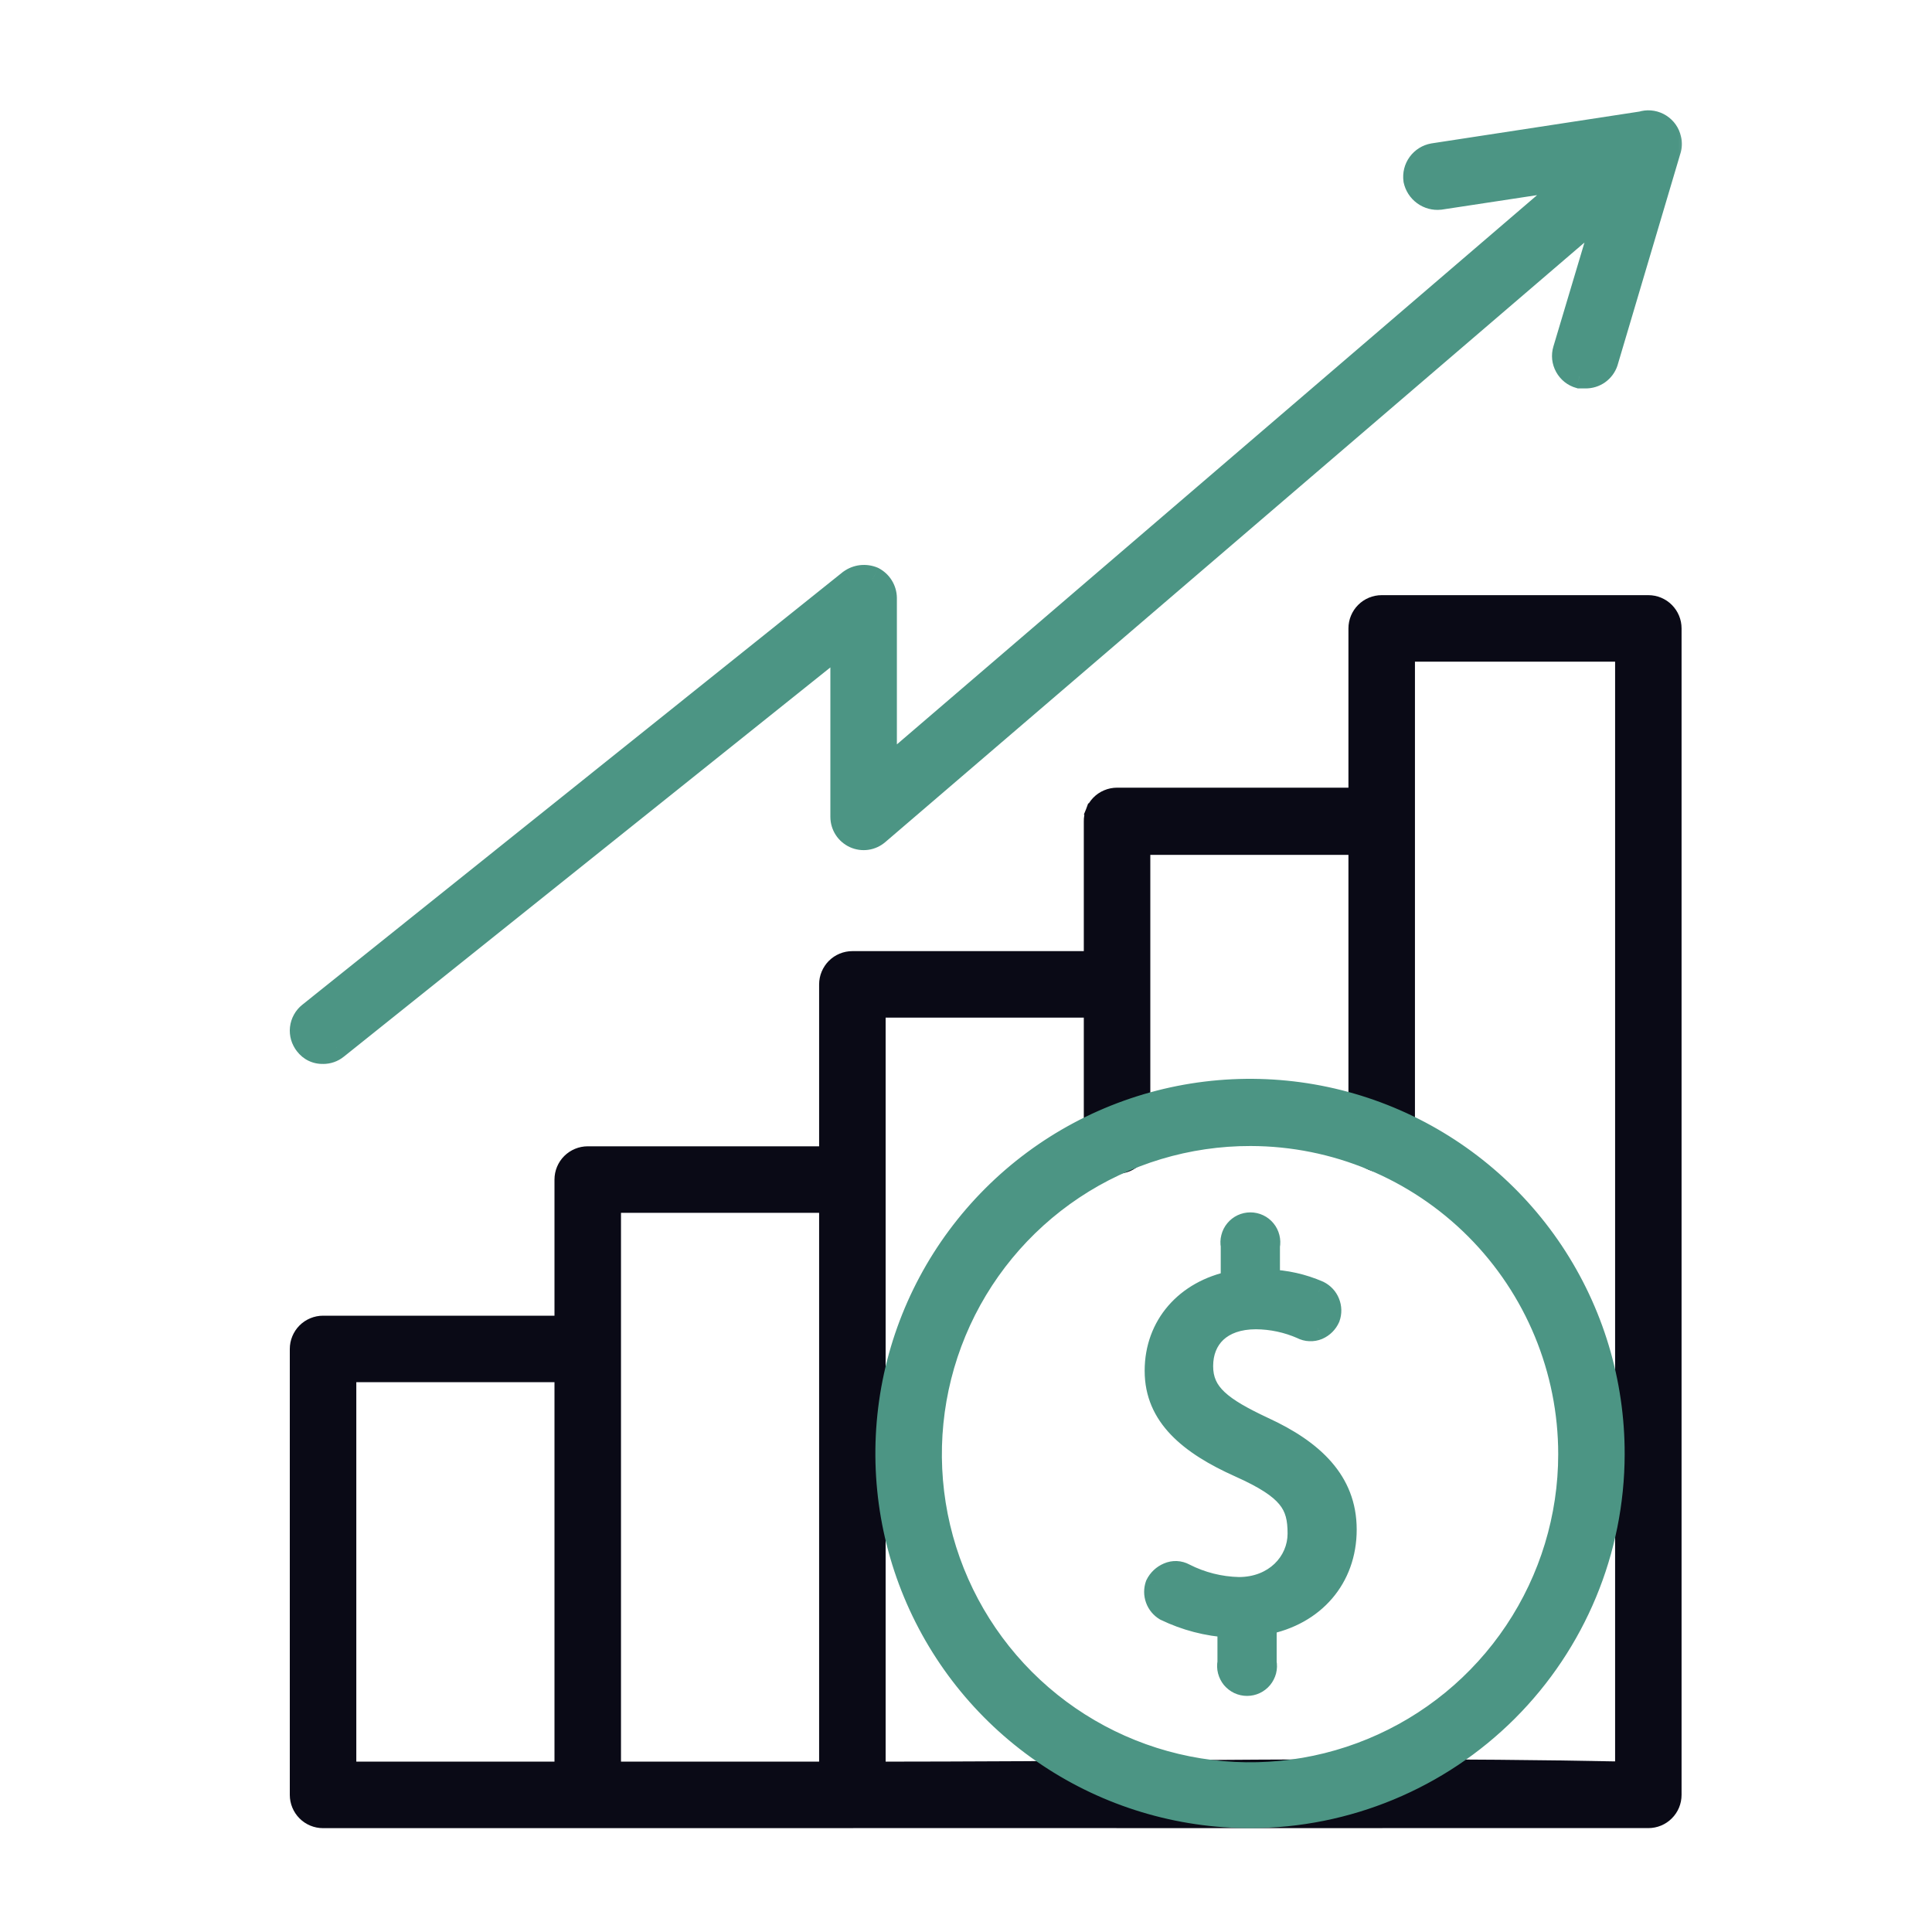 <svg width="40" height="40" viewBox="0 0 40 40" fill="none" xmlns="http://www.w3.org/2000/svg">
<path d="M22.564 17.012V19.817H17.648C17.498 19.817 17.355 19.876 17.249 19.982C17.144 20.088 17.084 20.231 17.084 20.38V23.858H12.168C12.019 23.858 11.876 23.918 11.77 24.023C11.664 24.129 11.605 24.272 11.605 24.422V27.365H6.689C6.539 27.365 6.396 27.425 6.29 27.53C6.185 27.636 6.125 27.779 6.125 27.929V37.161C6.125 37.311 6.185 37.454 6.29 37.56C6.396 37.666 6.539 37.725 6.689 37.725L12.168 37.725L12.17 37.725L12.182 37.725H12.183L17.648 37.725L17.649 37.725L17.654 37.724H17.654H23.108C23.114 37.725 23.121 37.725 23.127 37.725H28.607C28.614 37.725 28.622 37.725 28.629 37.724H34.127C34.276 37.724 34.42 37.665 34.525 37.559C34.631 37.454 34.69 37.31 34.69 37.161V13.01C34.69 12.861 34.631 12.718 34.525 12.612C34.42 12.506 34.276 12.447 34.127 12.447H28.607C28.457 12.447 28.314 12.506 28.208 12.612C28.102 12.718 28.043 12.861 28.043 13.01V16.433H23.127C23.127 16.433 23.127 16.433 23.127 16.433C23.052 16.433 22.977 16.448 22.907 16.478C22.838 16.507 22.775 16.55 22.723 16.604C22.67 16.659 22.629 16.723 22.602 16.793L22.718 16.838L22.602 16.793C22.575 16.863 22.562 16.937 22.564 17.012ZM23.691 23.598V17.574H28.043V23.586C28.043 23.735 28.102 23.878 28.208 23.984C28.314 24.09 28.457 24.149 28.607 24.149C28.756 24.149 28.899 24.09 29.005 23.984L29.006 23.983L29.016 23.973L29.016 23.973L29.017 23.971C29.115 23.867 29.17 23.729 29.17 23.586L29.17 18.517L29.17 13.574H33.564V36.595C30.119 36.526 26.898 36.549 23.534 36.573C21.813 36.585 20.055 36.597 18.211 36.598L18.211 20.944H22.564V23.598C22.562 23.672 22.575 23.747 22.602 23.816L22.718 23.771C22.739 23.826 22.771 23.876 22.812 23.918C22.853 23.96 22.902 23.994 22.956 24.017C23.01 24.04 23.068 24.051 23.127 24.051L23.127 24.176C23.127 24.176 23.127 24.176 23.127 24.176C23.203 24.176 23.277 24.161 23.347 24.132C23.416 24.102 23.479 24.059 23.532 24.005C23.584 23.951 23.625 23.887 23.653 23.816C23.68 23.747 23.693 23.672 23.691 23.598ZM17.084 24.985V36.598H12.732V24.985H17.084ZM11.605 28.492V36.598H7.252V28.492H11.605Z" fill="#0A0A16" stroke="#0A0A16" stroke-width="0.25"/>
<mask id="path-2-outside-1_1131_7061" maskUnits="userSpaceOnUse" x="5.25" y="1.534" width="30" height="37" fill="black">
<rect fill="white" x="5.25" y="1.534" width="30" height="37"/>
<path fill-rule="evenodd" clip-rule="evenodd" d="M6.497 21.737C6.557 21.766 6.623 21.78 6.689 21.778C6.789 21.779 6.886 21.745 6.963 21.682L17.442 13.298V16.915C17.443 16.998 17.467 17.081 17.513 17.151C17.558 17.221 17.623 17.277 17.7 17.312C17.776 17.346 17.861 17.358 17.944 17.346C18.027 17.334 18.105 17.298 18.168 17.243L33.287 4.279L32.401 7.244C32.384 7.299 32.379 7.358 32.385 7.416C32.391 7.474 32.409 7.53 32.437 7.581C32.465 7.632 32.503 7.677 32.548 7.713C32.594 7.749 32.646 7.776 32.703 7.792H32.826C32.919 7.793 33.011 7.765 33.088 7.711C33.164 7.657 33.221 7.579 33.25 7.49L34.552 3.107C34.574 3.036 34.578 2.96 34.561 2.888L34.558 2.876C34.555 2.864 34.551 2.851 34.547 2.839C34.529 2.784 34.501 2.733 34.463 2.689C34.425 2.644 34.379 2.608 34.327 2.582C34.275 2.556 34.219 2.54 34.161 2.535C34.104 2.531 34.047 2.538 33.993 2.555L29.675 3.216C29.56 3.236 29.457 3.3 29.388 3.395C29.319 3.49 29.289 3.607 29.305 3.723C29.328 3.837 29.393 3.938 29.487 4.006C29.581 4.075 29.697 4.106 29.812 4.093L32.649 3.662L18.319 15.956V12.38C18.318 12.298 18.294 12.217 18.251 12.147C18.207 12.077 18.146 12.021 18.072 11.983C17.997 11.951 17.914 11.94 17.832 11.95C17.751 11.959 17.673 11.99 17.607 12.038L6.415 20.997C6.37 21.033 6.332 21.077 6.305 21.128C6.277 21.178 6.259 21.233 6.253 21.291C6.246 21.348 6.251 21.406 6.267 21.461C6.284 21.517 6.31 21.568 6.346 21.613C6.386 21.666 6.438 21.709 6.497 21.737ZM24.867 28.285C24.867 28.874 25.278 29.175 26.154 29.586C27.168 30.052 27.839 30.682 27.839 31.668C27.839 32.655 27.196 33.408 26.182 33.6V34.422C26.192 34.475 26.191 34.531 26.177 34.584C26.164 34.636 26.139 34.686 26.104 34.728C26.07 34.77 26.026 34.804 25.977 34.827C25.927 34.85 25.873 34.862 25.819 34.862C25.764 34.862 25.71 34.85 25.661 34.827C25.612 34.804 25.568 34.77 25.533 34.728C25.499 34.686 25.474 34.636 25.46 34.584C25.447 34.531 25.445 34.475 25.456 34.422V33.655C24.999 33.627 24.553 33.511 24.141 33.312C24.058 33.264 23.995 33.188 23.963 33.098C23.93 33.008 23.93 32.909 23.963 32.819C24.011 32.72 24.094 32.642 24.196 32.6C24.246 32.578 24.3 32.568 24.355 32.57C24.409 32.572 24.463 32.587 24.511 32.614C24.863 32.793 25.252 32.892 25.648 32.901C26.401 32.901 26.908 32.367 26.908 31.751C26.908 31.134 26.716 30.805 25.675 30.34C24.634 29.874 23.949 29.299 23.949 28.381C23.949 27.463 24.565 26.751 25.524 26.559V25.792C25.514 25.738 25.515 25.683 25.529 25.63C25.542 25.577 25.567 25.528 25.602 25.486C25.637 25.444 25.68 25.41 25.73 25.386C25.779 25.363 25.833 25.351 25.887 25.351C25.942 25.351 25.996 25.363 26.045 25.386C26.095 25.41 26.138 25.444 26.173 25.486C26.207 25.528 26.233 25.577 26.246 25.63C26.259 25.683 26.261 25.738 26.25 25.792V26.531C26.609 26.542 26.962 26.621 27.291 26.764C27.382 26.809 27.453 26.885 27.491 26.979C27.529 27.072 27.531 27.176 27.497 27.271C27.454 27.369 27.376 27.448 27.278 27.49C27.227 27.511 27.173 27.521 27.119 27.519C27.064 27.516 27.011 27.502 26.963 27.477C26.66 27.343 26.334 27.273 26.004 27.271C25.264 27.271 24.867 27.696 24.867 28.285ZM21.718 36.34C22.955 37.164 24.408 37.602 25.894 37.6C27.881 37.596 29.784 36.806 31.189 35.401C32.593 33.997 33.384 32.093 33.387 30.107C33.39 28.621 32.952 27.168 32.128 25.931C31.304 24.694 30.132 23.73 28.76 23.16C27.387 22.59 25.877 22.44 24.419 22.73C22.962 23.019 21.623 23.734 20.572 24.785C19.522 25.835 18.806 27.174 18.517 28.632C18.228 30.089 18.378 31.6 18.948 32.972C19.518 34.344 20.482 35.517 21.718 36.34ZM22.207 24.587C23.299 23.86 24.582 23.474 25.894 23.477C27.65 23.48 29.333 24.18 30.574 25.423C31.814 26.666 32.511 28.351 32.511 30.107C32.511 31.419 32.121 32.701 31.392 33.791C30.663 34.882 29.627 35.732 28.415 36.233C27.202 36.735 25.869 36.865 24.582 36.608C23.296 36.351 22.114 35.719 21.188 34.79C20.261 33.861 19.63 32.679 19.376 31.392C19.122 30.105 19.255 28.771 19.759 27.56C20.263 26.349 21.115 25.314 22.207 24.587Z"/>
</mask>
<path fill-rule="evenodd" clip-rule="evenodd" d="M6.497 21.737C6.557 21.766 6.623 21.78 6.689 21.778C6.789 21.779 6.886 21.745 6.963 21.682L17.442 13.298V16.915C17.443 16.998 17.467 17.081 17.513 17.151C17.558 17.221 17.623 17.277 17.7 17.312C17.776 17.346 17.861 17.358 17.944 17.346C18.027 17.334 18.105 17.298 18.168 17.243L33.287 4.279L32.401 7.244C32.384 7.299 32.379 7.358 32.385 7.416C32.391 7.474 32.409 7.53 32.437 7.581C32.465 7.632 32.503 7.677 32.548 7.713C32.594 7.749 32.646 7.776 32.703 7.792H32.826C32.919 7.793 33.011 7.765 33.088 7.711C33.164 7.657 33.221 7.579 33.25 7.49L34.552 3.107C34.574 3.036 34.578 2.96 34.561 2.888L34.558 2.876C34.555 2.864 34.551 2.851 34.547 2.839C34.529 2.784 34.501 2.733 34.463 2.689C34.425 2.644 34.379 2.608 34.327 2.582C34.275 2.556 34.219 2.54 34.161 2.535C34.104 2.531 34.047 2.538 33.993 2.555L29.675 3.216C29.56 3.236 29.457 3.3 29.388 3.395C29.319 3.49 29.289 3.607 29.305 3.723C29.328 3.837 29.393 3.938 29.487 4.006C29.581 4.075 29.697 4.106 29.812 4.093L32.649 3.662L18.319 15.956V12.38C18.318 12.298 18.294 12.217 18.251 12.147C18.207 12.077 18.146 12.021 18.072 11.983C17.997 11.951 17.914 11.94 17.832 11.95C17.751 11.959 17.673 11.99 17.607 12.038L6.415 20.997C6.37 21.033 6.332 21.077 6.305 21.128C6.277 21.178 6.259 21.233 6.253 21.291C6.246 21.348 6.251 21.406 6.267 21.461C6.284 21.517 6.31 21.568 6.346 21.613C6.386 21.666 6.438 21.709 6.497 21.737ZM24.867 28.285C24.867 28.874 25.278 29.175 26.154 29.586C27.168 30.052 27.839 30.682 27.839 31.668C27.839 32.655 27.196 33.408 26.182 33.6V34.422C26.192 34.475 26.191 34.531 26.177 34.584C26.164 34.636 26.139 34.686 26.104 34.728C26.07 34.77 26.026 34.804 25.977 34.827C25.927 34.85 25.873 34.862 25.819 34.862C25.764 34.862 25.71 34.85 25.661 34.827C25.612 34.804 25.568 34.77 25.533 34.728C25.499 34.686 25.474 34.636 25.46 34.584C25.447 34.531 25.445 34.475 25.456 34.422V33.655C24.999 33.627 24.553 33.511 24.141 33.312C24.058 33.264 23.995 33.188 23.963 33.098C23.93 33.008 23.93 32.909 23.963 32.819C24.011 32.72 24.094 32.642 24.196 32.6C24.246 32.578 24.3 32.568 24.355 32.57C24.409 32.572 24.463 32.587 24.511 32.614C24.863 32.793 25.252 32.892 25.648 32.901C26.401 32.901 26.908 32.367 26.908 31.751C26.908 31.134 26.716 30.805 25.675 30.34C24.634 29.874 23.949 29.299 23.949 28.381C23.949 27.463 24.565 26.751 25.524 26.559V25.792C25.514 25.738 25.515 25.683 25.529 25.63C25.542 25.577 25.567 25.528 25.602 25.486C25.637 25.444 25.68 25.41 25.73 25.386C25.779 25.363 25.833 25.351 25.887 25.351C25.942 25.351 25.996 25.363 26.045 25.386C26.095 25.41 26.138 25.444 26.173 25.486C26.207 25.528 26.233 25.577 26.246 25.63C26.259 25.683 26.261 25.738 26.25 25.792V26.531C26.609 26.542 26.962 26.621 27.291 26.764C27.382 26.809 27.453 26.885 27.491 26.979C27.529 27.072 27.531 27.176 27.497 27.271C27.454 27.369 27.376 27.448 27.278 27.49C27.227 27.511 27.173 27.521 27.119 27.519C27.064 27.516 27.011 27.502 26.963 27.477C26.66 27.343 26.334 27.273 26.004 27.271C25.264 27.271 24.867 27.696 24.867 28.285ZM21.718 36.34C22.955 37.164 24.408 37.602 25.894 37.6C27.881 37.596 29.784 36.806 31.189 35.401C32.593 33.997 33.384 32.093 33.387 30.107C33.39 28.621 32.952 27.168 32.128 25.931C31.304 24.694 30.132 23.73 28.76 23.16C27.387 22.59 25.877 22.44 24.419 22.73C22.962 23.019 21.623 23.734 20.572 24.785C19.522 25.835 18.806 27.174 18.517 28.632C18.228 30.089 18.378 31.6 18.948 32.972C19.518 34.344 20.482 35.517 21.718 36.34ZM22.207 24.587C23.299 23.86 24.582 23.474 25.894 23.477C27.65 23.48 29.333 24.18 30.574 25.423C31.814 26.666 32.511 28.351 32.511 30.107C32.511 31.419 32.121 32.701 31.392 33.791C30.663 34.882 29.627 35.732 28.415 36.233C27.202 36.735 25.869 36.865 24.582 36.608C23.296 36.351 22.114 35.719 21.188 34.79C20.261 33.861 19.63 32.679 19.376 31.392C19.122 30.105 19.255 28.771 19.759 27.56C20.263 26.349 21.115 25.314 22.207 24.587Z" fill="#4C9584"/>
<path d="M6.689 21.778L6.692 21.527L6.681 21.528L6.689 21.778ZM6.497 21.737L6.389 21.963L6.389 21.963L6.497 21.737ZM6.963 21.682L6.807 21.486L6.804 21.488L6.963 21.682ZM17.442 13.298H17.692V12.778L17.286 13.103L17.442 13.298ZM17.442 16.915H17.192L17.192 16.916L17.442 16.915ZM17.513 17.151L17.303 17.287L17.303 17.287L17.513 17.151ZM17.7 17.312L17.803 17.084L17.803 17.084L17.7 17.312ZM18.168 17.243L18.006 17.053L18.004 17.055L18.168 17.243ZM33.287 4.279L33.527 4.35L33.77 3.535L33.125 4.089L33.287 4.279ZM32.401 7.244L32.641 7.315L32.641 7.315L32.401 7.244ZM32.385 7.416L32.634 7.389L32.634 7.389L32.385 7.416ZM32.437 7.581L32.656 7.46L32.656 7.46L32.437 7.581ZM32.548 7.713L32.393 7.909L32.393 7.909L32.548 7.713ZM32.703 7.792L32.635 8.032L32.668 8.042H32.703V7.792ZM32.826 7.792L32.831 7.542H32.826V7.792ZM33.25 7.49L33.488 7.568L33.49 7.561L33.25 7.49ZM34.552 3.107L34.314 3.03L34.312 3.035L34.552 3.107ZM34.561 2.888L34.804 2.831L34.803 2.828L34.561 2.888ZM34.558 2.876L34.314 2.933L34.315 2.937L34.558 2.876ZM34.547 2.839L34.31 2.917L34.31 2.917L34.547 2.839ZM34.327 2.582L34.44 2.359L34.44 2.359L34.327 2.582ZM34.161 2.535L34.18 2.286L34.18 2.286L34.161 2.535ZM33.993 2.555L34.031 2.802L34.05 2.799L34.069 2.793L33.993 2.555ZM29.675 3.216L29.637 2.969L29.632 2.97L29.675 3.216ZM29.388 3.395L29.186 3.248L29.186 3.248L29.388 3.395ZM29.305 3.723L29.058 3.757L29.059 3.765L29.06 3.773L29.305 3.723ZM29.487 4.006L29.34 4.208L29.34 4.208L29.487 4.006ZM29.812 4.093L29.839 4.342L29.85 4.34L29.812 4.093ZM32.649 3.662L32.811 3.852L33.473 3.284L32.611 3.415L32.649 3.662ZM18.319 15.956H18.069V16.5L18.482 16.145L18.319 15.956ZM18.319 12.38L18.569 12.38L18.569 12.377L18.319 12.38ZM18.251 12.147L18.463 12.015L18.463 12.015L18.251 12.147ZM18.072 11.983L18.186 11.76L18.177 11.756L18.168 11.752L18.072 11.983ZM17.607 12.038L17.459 11.835L17.45 11.843L17.607 12.038ZM6.415 20.997L6.571 21.192L6.571 21.192L6.415 20.997ZM6.305 21.128L6.524 21.248L6.524 21.248L6.305 21.128ZM6.267 21.461L6.508 21.392L6.508 21.392L6.267 21.461ZM6.346 21.613L6.547 21.463L6.541 21.457L6.346 21.613ZM26.154 29.586L26.048 29.812L26.05 29.813L26.154 29.586ZM26.182 33.6L26.135 33.354L25.932 33.393V33.6H26.182ZM26.182 34.422H25.932V34.446L25.936 34.47L26.182 34.422ZM26.177 34.584L26.42 34.645L26.42 34.645L26.177 34.584ZM26.104 34.728L26.297 34.887L26.297 34.887L26.104 34.728ZM25.977 34.827L26.083 35.053L26.083 35.053L25.977 34.827ZM25.661 34.827L25.554 35.053L25.554 35.053L25.661 34.827ZM25.533 34.728L25.726 34.569L25.726 34.569L25.533 34.728ZM25.46 34.584L25.218 34.645L25.218 34.645L25.46 34.584ZM25.456 34.422L25.701 34.47L25.706 34.446V34.422H25.456ZM25.456 33.655H25.706V33.419L25.471 33.405L25.456 33.655ZM24.141 33.312L24.014 33.528L24.023 33.533L24.032 33.537L24.141 33.312ZM23.963 33.098L24.198 33.013L24.198 33.013L23.963 33.098ZM23.963 32.819L23.738 32.709L23.732 32.722L23.727 32.734L23.963 32.819ZM24.196 32.6L24.291 32.831L24.296 32.829L24.196 32.6ZM24.355 32.57L24.344 32.82L24.344 32.82L24.355 32.57ZM24.511 32.614L24.39 32.833L24.397 32.836L24.511 32.614ZM25.648 32.901L25.642 33.151H25.648V32.901ZM25.524 26.559L25.573 26.804L25.774 26.764V26.559H25.524ZM25.524 25.792H25.774V25.767L25.77 25.744L25.524 25.792ZM25.529 25.63L25.771 25.691L25.771 25.691L25.529 25.63ZM25.602 25.486L25.795 25.645L25.795 25.645L25.602 25.486ZM25.73 25.386L25.623 25.16L25.623 25.16L25.73 25.386ZM26.045 25.386L26.152 25.16L26.152 25.16L26.045 25.386ZM26.173 25.486L25.98 25.645L25.98 25.645L26.173 25.486ZM26.246 25.63L26.003 25.691L26.003 25.691L26.246 25.63ZM26.25 25.792L26.005 25.744L26 25.767V25.792H26.25ZM26.25 26.531H26V26.774L26.243 26.781L26.25 26.531ZM27.291 26.764L27.402 26.54L27.391 26.535L27.291 26.764ZM27.491 26.979L27.722 26.885L27.722 26.885L27.491 26.979ZM27.497 27.271L27.726 27.371L27.73 27.363L27.732 27.355L27.497 27.271ZM27.278 27.49L27.374 27.721L27.378 27.719L27.278 27.49ZM27.119 27.519L27.13 27.269L27.13 27.269L27.119 27.519ZM26.963 27.477L27.079 27.255L27.072 27.251L27.064 27.248L26.963 27.477ZM26.004 27.271L26.005 27.021H26.004V27.271ZM25.894 37.6L25.894 37.35L25.894 37.35L25.894 37.6ZM21.718 36.34L21.857 36.132L21.857 36.132L21.718 36.34ZM31.189 35.401L31.012 35.224L31.012 35.224L31.189 35.401ZM33.387 30.107L33.137 30.106L33.137 30.106L33.387 30.107ZM32.128 25.931L32.336 25.792L32.336 25.792L32.128 25.931ZM28.76 23.16L28.855 22.929L28.855 22.929L28.76 23.16ZM24.419 22.73L24.371 22.484L24.371 22.484L24.419 22.73ZM20.572 24.785L20.749 24.962L20.749 24.962L20.572 24.785ZM18.517 28.632L18.272 28.583L18.272 28.583L18.517 28.632ZM18.948 32.972L18.717 33.068L18.717 33.068L18.948 32.972ZM25.894 23.477L25.894 23.727L25.894 23.727L25.894 23.477ZM30.574 25.423L30.397 25.6L30.397 25.6L30.574 25.423ZM32.511 30.107L32.261 30.107L32.261 30.107L32.511 30.107ZM31.392 33.791L31.184 33.653L31.184 33.653L31.392 33.791ZM28.415 36.233L28.319 36.002L28.319 36.002L28.415 36.233ZM24.582 36.608L24.533 36.853L24.533 36.853L24.582 36.608ZM21.188 34.79L21.011 34.967L21.011 34.967L21.188 34.79ZM6.681 21.528C6.655 21.529 6.629 21.523 6.606 21.512L6.389 21.963C6.485 22.009 6.591 22.031 6.697 22.027L6.681 21.528ZM6.804 21.488C6.773 21.514 6.733 21.528 6.692 21.528L6.686 22.028C6.844 22.029 6.998 21.976 7.121 21.875L6.804 21.488ZM17.286 13.103L6.807 21.486L7.119 21.877L17.598 13.493L17.286 13.103ZM17.692 16.915V13.298H17.192V16.915H17.692ZM17.723 17.015C17.703 16.985 17.692 16.95 17.692 16.913L17.192 16.916C17.193 17.047 17.231 17.176 17.303 17.287L17.723 17.015ZM17.803 17.084C17.77 17.069 17.742 17.045 17.723 17.015L17.303 17.287C17.375 17.398 17.477 17.485 17.597 17.54L17.803 17.084ZM17.908 17.099C17.872 17.104 17.836 17.099 17.803 17.084L17.597 17.54C17.717 17.594 17.85 17.613 17.98 17.594L17.908 17.099ZM18.004 17.055C17.977 17.078 17.944 17.094 17.908 17.099L17.98 17.594C18.111 17.575 18.233 17.518 18.332 17.432L18.004 17.055ZM33.125 4.089L18.006 17.054L18.331 17.433L33.45 4.468L33.125 4.089ZM32.641 7.315L33.527 4.35L33.048 4.207L32.162 7.172L32.641 7.315ZM32.634 7.389C32.631 7.365 32.633 7.339 32.641 7.315L32.162 7.172C32.135 7.259 32.127 7.351 32.136 7.442L32.634 7.389ZM32.656 7.46C32.644 7.438 32.636 7.414 32.634 7.389L32.136 7.442C32.146 7.533 32.174 7.621 32.218 7.701L32.656 7.46ZM32.704 7.517C32.684 7.502 32.668 7.482 32.656 7.46L32.218 7.701C32.262 7.781 32.322 7.852 32.393 7.909L32.704 7.517ZM32.77 7.551C32.746 7.544 32.724 7.533 32.704 7.517L32.393 7.909C32.465 7.966 32.547 8.008 32.635 8.032L32.77 7.551ZM32.826 7.542H32.703V8.042H32.826V7.542ZM32.943 7.507C32.91 7.53 32.871 7.542 32.831 7.542L32.821 8.042C32.968 8.044 33.112 8 33.232 7.915L32.943 7.507ZM33.013 7.412C33 7.45 32.976 7.484 32.943 7.507L33.232 7.915C33.352 7.829 33.442 7.708 33.488 7.568L33.013 7.412ZM34.312 3.035L33.011 7.419L33.49 7.561L34.791 3.178L34.312 3.035ZM34.317 2.945C34.324 2.973 34.323 3.003 34.314 3.03L34.79 3.183C34.826 3.069 34.831 2.947 34.804 2.831L34.317 2.945ZM34.315 2.937L34.318 2.948L34.803 2.828L34.8 2.816L34.315 2.937ZM34.31 2.917C34.311 2.922 34.313 2.927 34.314 2.933L34.801 2.82C34.797 2.8 34.791 2.781 34.785 2.761L34.31 2.917ZM34.273 2.851C34.289 2.87 34.302 2.893 34.31 2.917L34.785 2.761C34.757 2.675 34.712 2.595 34.653 2.526L34.273 2.851ZM34.214 2.805C34.236 2.816 34.257 2.832 34.273 2.851L34.653 2.526C34.593 2.457 34.521 2.4 34.44 2.359L34.214 2.805ZM34.142 2.785C34.167 2.787 34.191 2.794 34.214 2.805L34.44 2.359C34.359 2.318 34.271 2.293 34.18 2.286L34.142 2.785ZM34.069 2.793C34.092 2.786 34.117 2.783 34.142 2.785L34.18 2.286C34.091 2.279 34.002 2.29 33.917 2.317L34.069 2.793ZM29.713 3.463L34.031 2.802L33.955 2.308L29.637 2.969L29.713 3.463ZM29.59 3.542C29.621 3.5 29.667 3.471 29.718 3.462L29.632 2.97C29.453 3.001 29.293 3.101 29.186 3.248L29.59 3.542ZM29.553 3.689C29.546 3.637 29.559 3.585 29.59 3.542L29.186 3.248C29.079 3.394 29.033 3.577 29.058 3.757L29.553 3.689ZM29.634 3.804C29.591 3.773 29.561 3.726 29.55 3.673L29.06 3.773C29.096 3.948 29.196 4.103 29.34 4.208L29.634 3.804ZM29.785 3.844C29.732 3.85 29.678 3.836 29.634 3.804L29.34 4.208C29.484 4.313 29.662 4.361 29.839 4.341L29.785 3.844ZM32.611 3.415L29.774 3.846L29.85 4.34L32.686 3.909L32.611 3.415ZM18.482 16.145L32.811 3.852L32.486 3.472L18.156 15.766L18.482 16.145ZM18.069 12.38V15.956H18.569V12.38H18.069ZM18.039 12.279C18.058 12.31 18.069 12.347 18.069 12.383L18.569 12.377C18.567 12.249 18.531 12.124 18.463 12.015L18.039 12.279ZM17.959 12.206C17.991 12.223 18.019 12.248 18.039 12.279L18.463 12.015C18.396 11.907 18.3 11.819 18.186 11.76L17.959 12.206ZM17.861 12.198C17.901 12.193 17.94 12.199 17.976 12.214L18.168 11.752C18.053 11.704 17.927 11.687 17.803 11.701L17.861 12.198ZM17.753 12.24C17.785 12.217 17.823 12.203 17.861 12.198L17.803 11.701C17.679 11.716 17.561 11.762 17.46 11.836L17.753 12.24ZM6.571 21.192L17.763 12.233L17.45 11.843L6.259 20.802L6.571 21.192ZM6.524 21.248C6.535 21.227 6.552 21.207 6.571 21.192L6.259 20.802C6.188 20.858 6.129 20.928 6.086 21.007L6.524 21.248ZM6.501 21.318C6.504 21.294 6.512 21.27 6.524 21.248L6.086 21.007C6.042 21.086 6.014 21.173 6.004 21.263L6.501 21.318ZM6.508 21.392C6.501 21.368 6.499 21.343 6.501 21.318L6.004 21.263C5.994 21.353 6.002 21.444 6.027 21.531L6.508 21.392ZM6.541 21.457C6.526 21.438 6.514 21.415 6.508 21.392L6.027 21.531C6.053 21.618 6.095 21.699 6.151 21.77L6.541 21.457ZM6.606 21.512C6.582 21.501 6.562 21.484 6.546 21.463L6.146 21.763C6.21 21.848 6.293 21.917 6.389 21.963L6.606 21.512ZM26.261 29.36C25.822 29.154 25.534 28.991 25.353 28.82C25.188 28.665 25.117 28.507 25.117 28.285H24.617C24.617 28.652 24.751 28.939 25.01 29.184C25.255 29.415 25.61 29.607 26.048 29.812L26.261 29.36ZM28.089 31.668C28.089 30.534 27.303 29.839 26.259 29.359L26.05 29.813C27.033 30.265 27.589 30.831 27.589 31.668H28.089ZM26.228 33.846C27.353 33.633 28.089 32.782 28.089 31.668H27.589C27.589 32.527 27.038 33.183 26.135 33.354L26.228 33.846ZM26.432 34.422V33.6H25.932V34.422H26.432ZM26.42 34.645C26.442 34.556 26.445 34.464 26.427 34.374L25.936 34.47C25.94 34.487 25.939 34.505 25.935 34.522L26.42 34.645ZM26.297 34.887C26.355 34.816 26.397 34.733 26.42 34.645L25.935 34.522C25.931 34.539 25.923 34.555 25.911 34.569L26.297 34.887ZM26.083 35.053C26.166 35.014 26.239 34.957 26.297 34.887L25.911 34.569C25.9 34.583 25.886 34.593 25.87 34.601L26.083 35.053ZM25.819 35.112C25.91 35.112 26.001 35.092 26.083 35.053L25.87 34.601C25.854 34.609 25.837 34.612 25.819 34.612V35.112ZM25.554 35.053C25.637 35.092 25.727 35.112 25.819 35.112V34.612C25.801 34.612 25.784 34.609 25.768 34.601L25.554 35.053ZM25.34 34.887C25.399 34.957 25.472 35.014 25.554 35.053L25.768 34.601C25.752 34.593 25.738 34.583 25.726 34.569L25.34 34.887ZM25.218 34.645C25.241 34.733 25.282 34.816 25.34 34.887L25.726 34.569C25.715 34.555 25.707 34.539 25.703 34.522L25.218 34.645ZM25.21 34.374C25.193 34.464 25.195 34.556 25.218 34.645L25.703 34.522C25.698 34.505 25.698 34.487 25.701 34.47L25.21 34.374ZM25.206 33.655V34.422H25.706V33.655H25.206ZM24.032 33.537C24.474 33.75 24.952 33.875 25.441 33.904L25.471 33.405C25.047 33.379 24.632 33.271 24.249 33.087L24.032 33.537ZM23.728 33.183C23.78 33.327 23.881 33.449 24.014 33.528L24.268 33.097C24.235 33.078 24.211 33.048 24.198 33.013L23.728 33.183ZM23.727 32.734C23.675 32.879 23.675 33.038 23.728 33.183L24.198 33.013C24.185 32.977 24.185 32.939 24.198 32.904L23.727 32.734ZM24.1 32.369C23.942 32.435 23.813 32.556 23.738 32.709L24.187 32.929C24.209 32.885 24.246 32.85 24.291 32.831L24.1 32.369ZM24.366 32.32C24.273 32.316 24.18 32.334 24.095 32.371L24.296 32.829C24.311 32.822 24.328 32.819 24.344 32.82L24.366 32.32ZM24.631 32.394C24.549 32.35 24.459 32.324 24.366 32.32L24.344 32.82C24.36 32.82 24.376 32.825 24.39 32.833L24.631 32.394ZM25.654 32.651C25.295 32.643 24.944 32.554 24.624 32.391L24.397 32.836C24.783 33.033 25.208 33.141 25.642 33.151L25.654 32.651ZM26.658 31.751C26.658 32.218 26.274 32.651 25.648 32.651V33.151C26.528 33.151 27.158 32.516 27.158 31.751H26.658ZM25.573 30.568C26.087 30.798 26.349 30.977 26.488 31.147C26.615 31.301 26.658 31.471 26.658 31.751H27.158C27.158 31.414 27.105 31.111 26.875 30.83C26.658 30.565 26.304 30.347 25.777 30.111L25.573 30.568ZM23.699 28.381C23.699 29.46 24.518 30.096 25.573 30.568L25.777 30.111C24.75 29.652 24.199 29.137 24.199 28.381H23.699ZM25.475 26.314C24.411 26.526 23.699 27.332 23.699 28.381H24.199C24.199 27.593 24.72 26.975 25.573 26.804L25.475 26.314ZM25.274 25.792V26.559H25.774V25.792H25.274ZM25.287 25.569C25.264 25.657 25.261 25.75 25.279 25.84L25.77 25.744C25.766 25.726 25.767 25.709 25.771 25.691L25.287 25.569ZM25.409 25.327C25.351 25.397 25.309 25.48 25.287 25.569L25.771 25.691C25.776 25.674 25.784 25.658 25.795 25.645L25.409 25.327ZM25.623 25.16C25.54 25.199 25.467 25.256 25.409 25.327L25.795 25.645C25.806 25.631 25.82 25.62 25.836 25.612L25.623 25.16ZM25.887 25.101C25.796 25.101 25.706 25.121 25.623 25.16L25.836 25.612C25.852 25.605 25.87 25.601 25.887 25.601V25.101ZM26.152 25.16C26.069 25.121 25.979 25.101 25.887 25.101V25.601C25.905 25.601 25.922 25.605 25.939 25.612L26.152 25.16ZM26.366 25.327C26.308 25.256 26.235 25.199 26.152 25.16L25.939 25.612C25.954 25.62 25.969 25.631 25.98 25.645L26.366 25.327ZM26.488 25.569C26.466 25.48 26.424 25.397 26.366 25.327L25.98 25.645C25.991 25.658 25.999 25.674 26.003 25.691L26.488 25.569ZM26.496 25.84C26.513 25.75 26.511 25.657 26.488 25.569L26.003 25.691C26.008 25.709 26.008 25.726 26.005 25.744L26.496 25.84ZM26.5 26.531V25.792H26V26.531H26.5ZM27.391 26.535C27.033 26.379 26.648 26.293 26.258 26.282L26.243 26.781C26.57 26.791 26.892 26.863 27.192 26.994L27.391 26.535ZM27.722 26.885C27.662 26.734 27.547 26.612 27.402 26.54L27.181 26.988C27.216 27.006 27.244 27.036 27.259 27.073L27.722 26.885ZM27.732 27.355C27.787 27.202 27.783 27.035 27.722 26.885L27.259 27.073C27.274 27.109 27.275 27.15 27.262 27.187L27.732 27.355ZM27.378 27.719C27.534 27.651 27.658 27.527 27.726 27.371L27.268 27.171C27.25 27.211 27.218 27.244 27.178 27.261L27.378 27.719ZM27.108 27.768C27.199 27.772 27.29 27.756 27.374 27.721L27.181 27.26C27.165 27.267 27.147 27.27 27.13 27.269L27.108 27.768ZM26.846 27.698C26.927 27.74 27.017 27.765 27.108 27.768L27.13 27.269C27.112 27.268 27.095 27.264 27.079 27.255L26.846 27.698ZM26.002 27.521C26.298 27.523 26.591 27.586 26.862 27.705L27.064 27.248C26.73 27.101 26.37 27.023 26.005 27.021L26.002 27.521ZM25.117 28.285C25.117 28.048 25.195 27.865 25.329 27.739C25.464 27.613 25.681 27.521 26.004 27.521V27.021C25.587 27.021 25.236 27.142 24.987 27.375C24.737 27.609 24.617 27.933 24.617 28.285H25.117ZM25.894 37.35C24.457 37.352 23.052 36.929 21.857 36.132L21.58 36.548C22.858 37.4 24.359 37.852 25.895 37.85L25.894 37.35ZM31.012 35.224C29.654 36.582 27.814 37.346 25.894 37.35L25.895 37.85C27.947 37.846 29.914 37.029 31.366 35.578L31.012 35.224ZM33.137 30.106C33.134 32.026 32.37 33.867 31.012 35.224L31.366 35.578C32.817 34.127 33.634 32.159 33.637 30.107L33.137 30.106ZM31.92 26.07C32.716 27.265 33.14 28.67 33.137 30.106L33.637 30.107C33.64 28.572 33.187 27.07 32.336 25.792L31.92 26.07ZM28.664 23.391C29.99 23.942 31.123 24.874 31.92 26.07L32.336 25.792C31.485 24.515 30.273 23.518 28.855 22.929L28.664 23.391ZM24.468 22.975C25.877 22.695 27.337 22.84 28.664 23.391L28.855 22.929C27.438 22.34 25.877 22.186 24.371 22.484L24.468 22.975ZM20.749 24.962C21.765 23.946 23.059 23.254 24.468 22.975L24.371 22.484C22.865 22.783 21.481 23.522 20.396 24.608L20.749 24.962ZM18.762 28.68C19.042 27.271 19.733 25.977 20.749 24.962L20.396 24.608C19.31 25.694 18.571 27.077 18.272 28.583L18.762 28.68ZM19.179 32.876C18.628 31.549 18.483 30.089 18.762 28.68L18.272 28.583C17.973 30.089 18.128 31.65 18.717 33.068L19.179 32.876ZM21.857 36.132C20.662 35.336 19.73 34.203 19.179 32.876L18.717 33.068C19.306 34.486 20.302 35.697 21.58 36.548L21.857 36.132ZM25.895 23.227C24.533 23.224 23.202 23.625 22.069 24.379L22.346 24.795C23.396 24.096 24.631 23.724 25.894 23.727L25.895 23.227ZM30.751 25.247C29.463 23.957 27.717 23.23 25.895 23.227L25.894 23.727C27.584 23.73 29.203 24.404 30.397 25.6L30.751 25.247ZM32.761 30.107C32.761 28.284 32.038 26.537 30.751 25.247L30.397 25.6C31.59 26.796 32.261 28.417 32.261 30.107L32.761 30.107ZM31.6 33.931C32.357 32.799 32.761 31.468 32.761 30.107L32.261 30.107C32.261 31.369 31.886 32.603 31.184 33.653L31.6 33.931ZM28.51 36.464C29.768 35.944 30.844 35.062 31.6 33.931L31.184 33.653C30.483 34.702 29.486 35.52 28.319 36.002L28.51 36.464ZM24.533 36.853C25.868 37.12 27.252 36.985 28.51 36.464L28.319 36.002C27.152 36.485 25.869 36.61 24.631 36.363L24.533 36.853ZM21.011 34.967C21.972 35.93 23.198 36.587 24.533 36.853L24.631 36.363C23.393 36.116 22.256 35.507 21.364 34.613L21.011 34.967ZM19.131 31.44C19.395 32.776 20.049 34.003 21.011 34.967L21.364 34.613C20.473 33.72 19.866 32.582 19.621 31.343L19.131 31.44ZM19.528 27.464C19.005 28.721 18.867 30.105 19.131 31.44L19.621 31.343C19.377 30.105 19.505 28.822 19.99 27.656L19.528 27.464ZM22.069 24.379C20.935 25.133 20.051 26.207 19.528 27.464L19.99 27.656C20.475 26.49 21.295 25.495 22.346 24.795L22.069 24.379Z" fill="#4C9584" mask="url(#path-2-outside-1_1131_7061)"/>
</svg>

